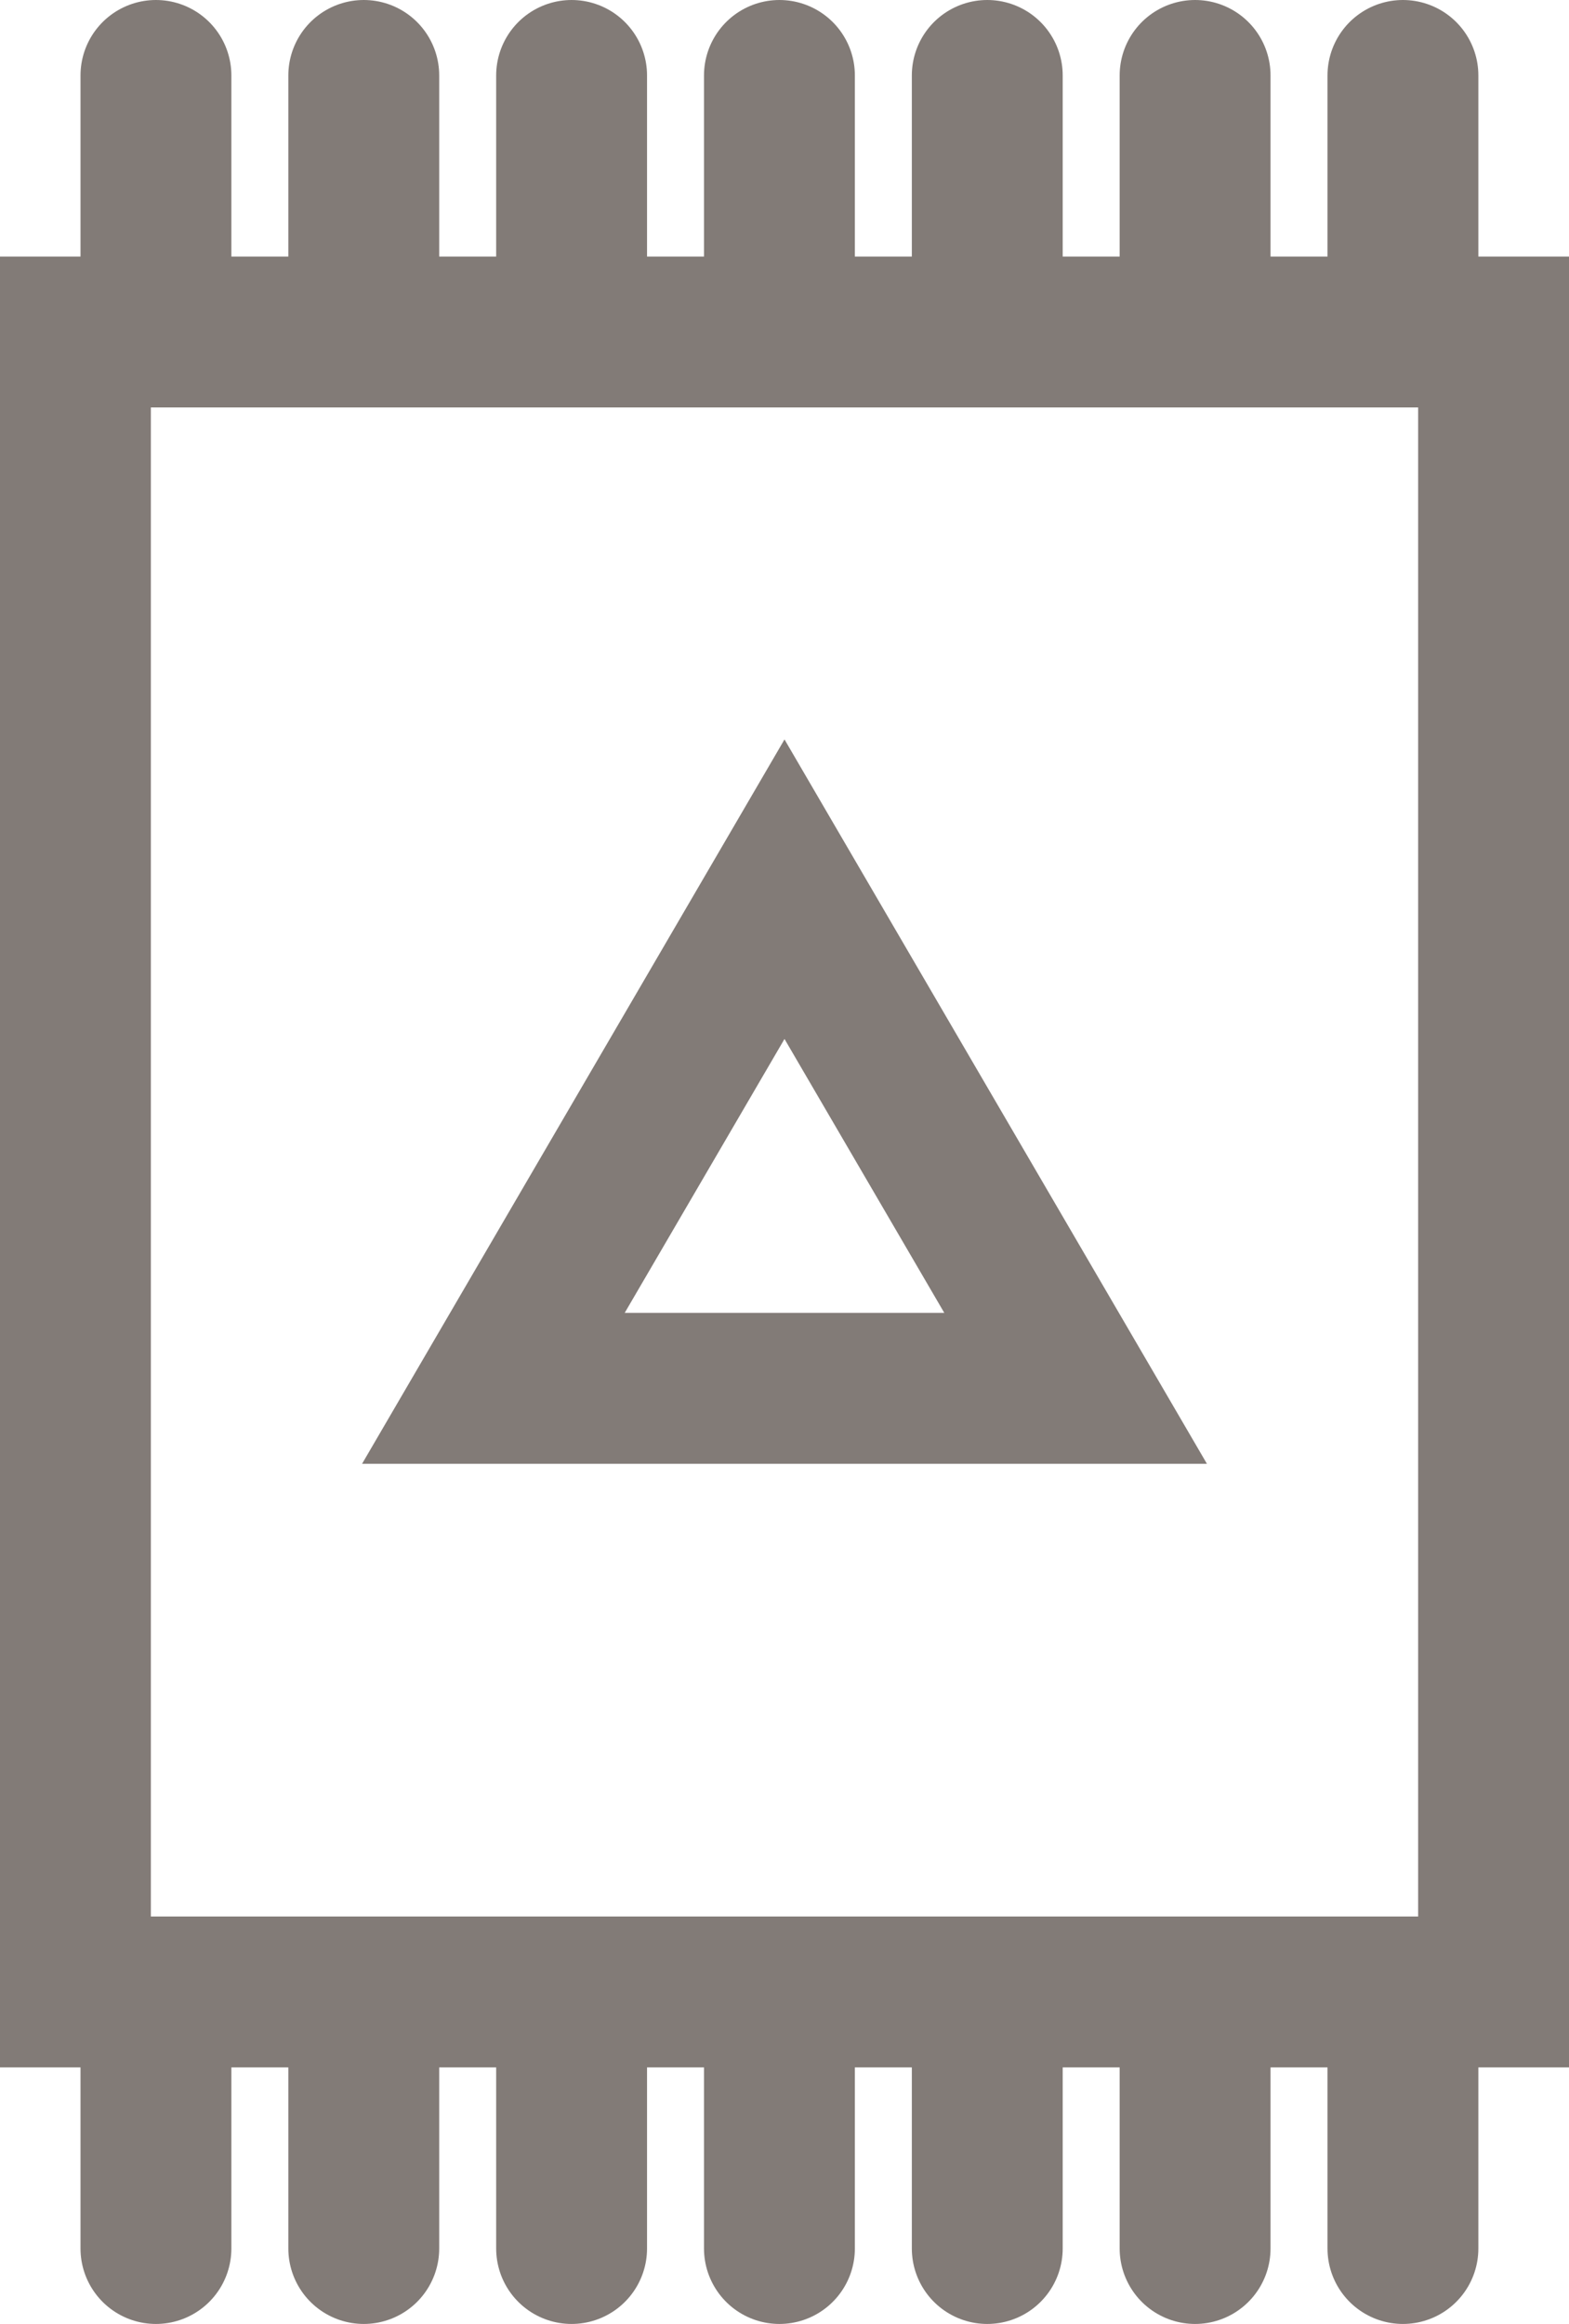 <svg xmlns="http://www.w3.org/2000/svg" width="13" height="19.25" viewBox="0 0 13 19.25">
  <g id="Group_240" data-name="Group 240" transform="translate(-1127.773 -529.607)">
    <g id="Group_238" data-name="Group 238" transform="translate(-587.227 437.439)">
      <g id="Rectangle_286" data-name="Rectangle 286" transform="translate(1715 94.293)" fill="none" stroke="#827b77" stroke-width="1.25">
        <rect width="13" height="15" stroke="none"/>
        <rect x="0.625" y="0.625" width="11.75" height="13.75" fill="none"/>
      </g>
      <line id="Line_102" data-name="Line 102" y1="2" transform="translate(1716.292 92.793)" fill="none" stroke="#827b77" stroke-linecap="round" stroke-width="1.25"/>
      <line id="Line_115" data-name="Line 115" y1="2" transform="translate(1716.292 108.793)" fill="none" stroke="#827b77" stroke-linecap="round" stroke-width="1.25"/>
      <line id="Line_103" data-name="Line 103" y1="2" transform="translate(1718.014 92.793)" fill="none" stroke="#827b77" stroke-linecap="round" stroke-width="1.25"/>
      <line id="Line_114" data-name="Line 114" y1="2" transform="translate(1718.014 108.793)" fill="none" stroke="#827b77" stroke-linecap="round" stroke-width="1.25"/>
      <line id="Line_104" data-name="Line 104" y1="2" transform="translate(1719.736 92.793)" fill="none" stroke="#827b77" stroke-linecap="round" stroke-width="1.25"/>
      <line id="Line_113" data-name="Line 113" y1="2" transform="translate(1719.736 108.793)" fill="none" stroke="#827b77" stroke-linecap="round" stroke-width="1.25"/>
      <line id="Line_105" data-name="Line 105" y1="2" transform="translate(1721.458 92.793)" fill="none" stroke="#827b77" stroke-linecap="round" stroke-width="1.25"/>
      <line id="Line_112" data-name="Line 112" y1="2" transform="translate(1721.458 108.793)" fill="none" stroke="#827b77" stroke-linecap="round" stroke-width="1.25"/>
      <line id="Line_106" data-name="Line 106" y1="2" transform="translate(1723.18 92.793)" fill="none" stroke="#827b77" stroke-linecap="round" stroke-width="1.25"/>
      <line id="Line_111" data-name="Line 111" y1="2" transform="translate(1723.18 108.793)" fill="none" stroke="#827b77" stroke-linecap="round" stroke-width="1.25"/>
      <line id="Line_107" data-name="Line 107" y1="2" transform="translate(1724.902 92.793)" fill="none" stroke="#827b77" stroke-linecap="round" stroke-width="1.25"/>
      <line id="Line_110" data-name="Line 110" y1="2" transform="translate(1724.902 108.793)" fill="none" stroke="#827b77" stroke-linecap="round" stroke-width="1.25"/>
      <line id="Line_108" data-name="Line 108" y1="2" transform="translate(1726.624 92.793)" fill="none" stroke="#827b77" stroke-linecap="round" stroke-width="1.25"/>
      <line id="Line_109" data-name="Line 109" y1="2" transform="translate(1726.624 108.793)" fill="none" stroke="#827b77" stroke-linecap="round" stroke-width="1.25"/>
      <g id="Polygon_1" data-name="Polygon 1" transform="translate(1718 98.293)" fill="none">
        <path d="M3.5,0,7,6H0Z" stroke="none"/>
        <path d="M 3.5 2.481 L 2.176 4.75 L 4.824 4.75 L 3.5 2.481 M 3.5 0 L 7 6 L 0 6 L 3.5 0 Z" stroke="none" fill="#827b77"/>
      </g>
    </g>
  </g>
</svg>
